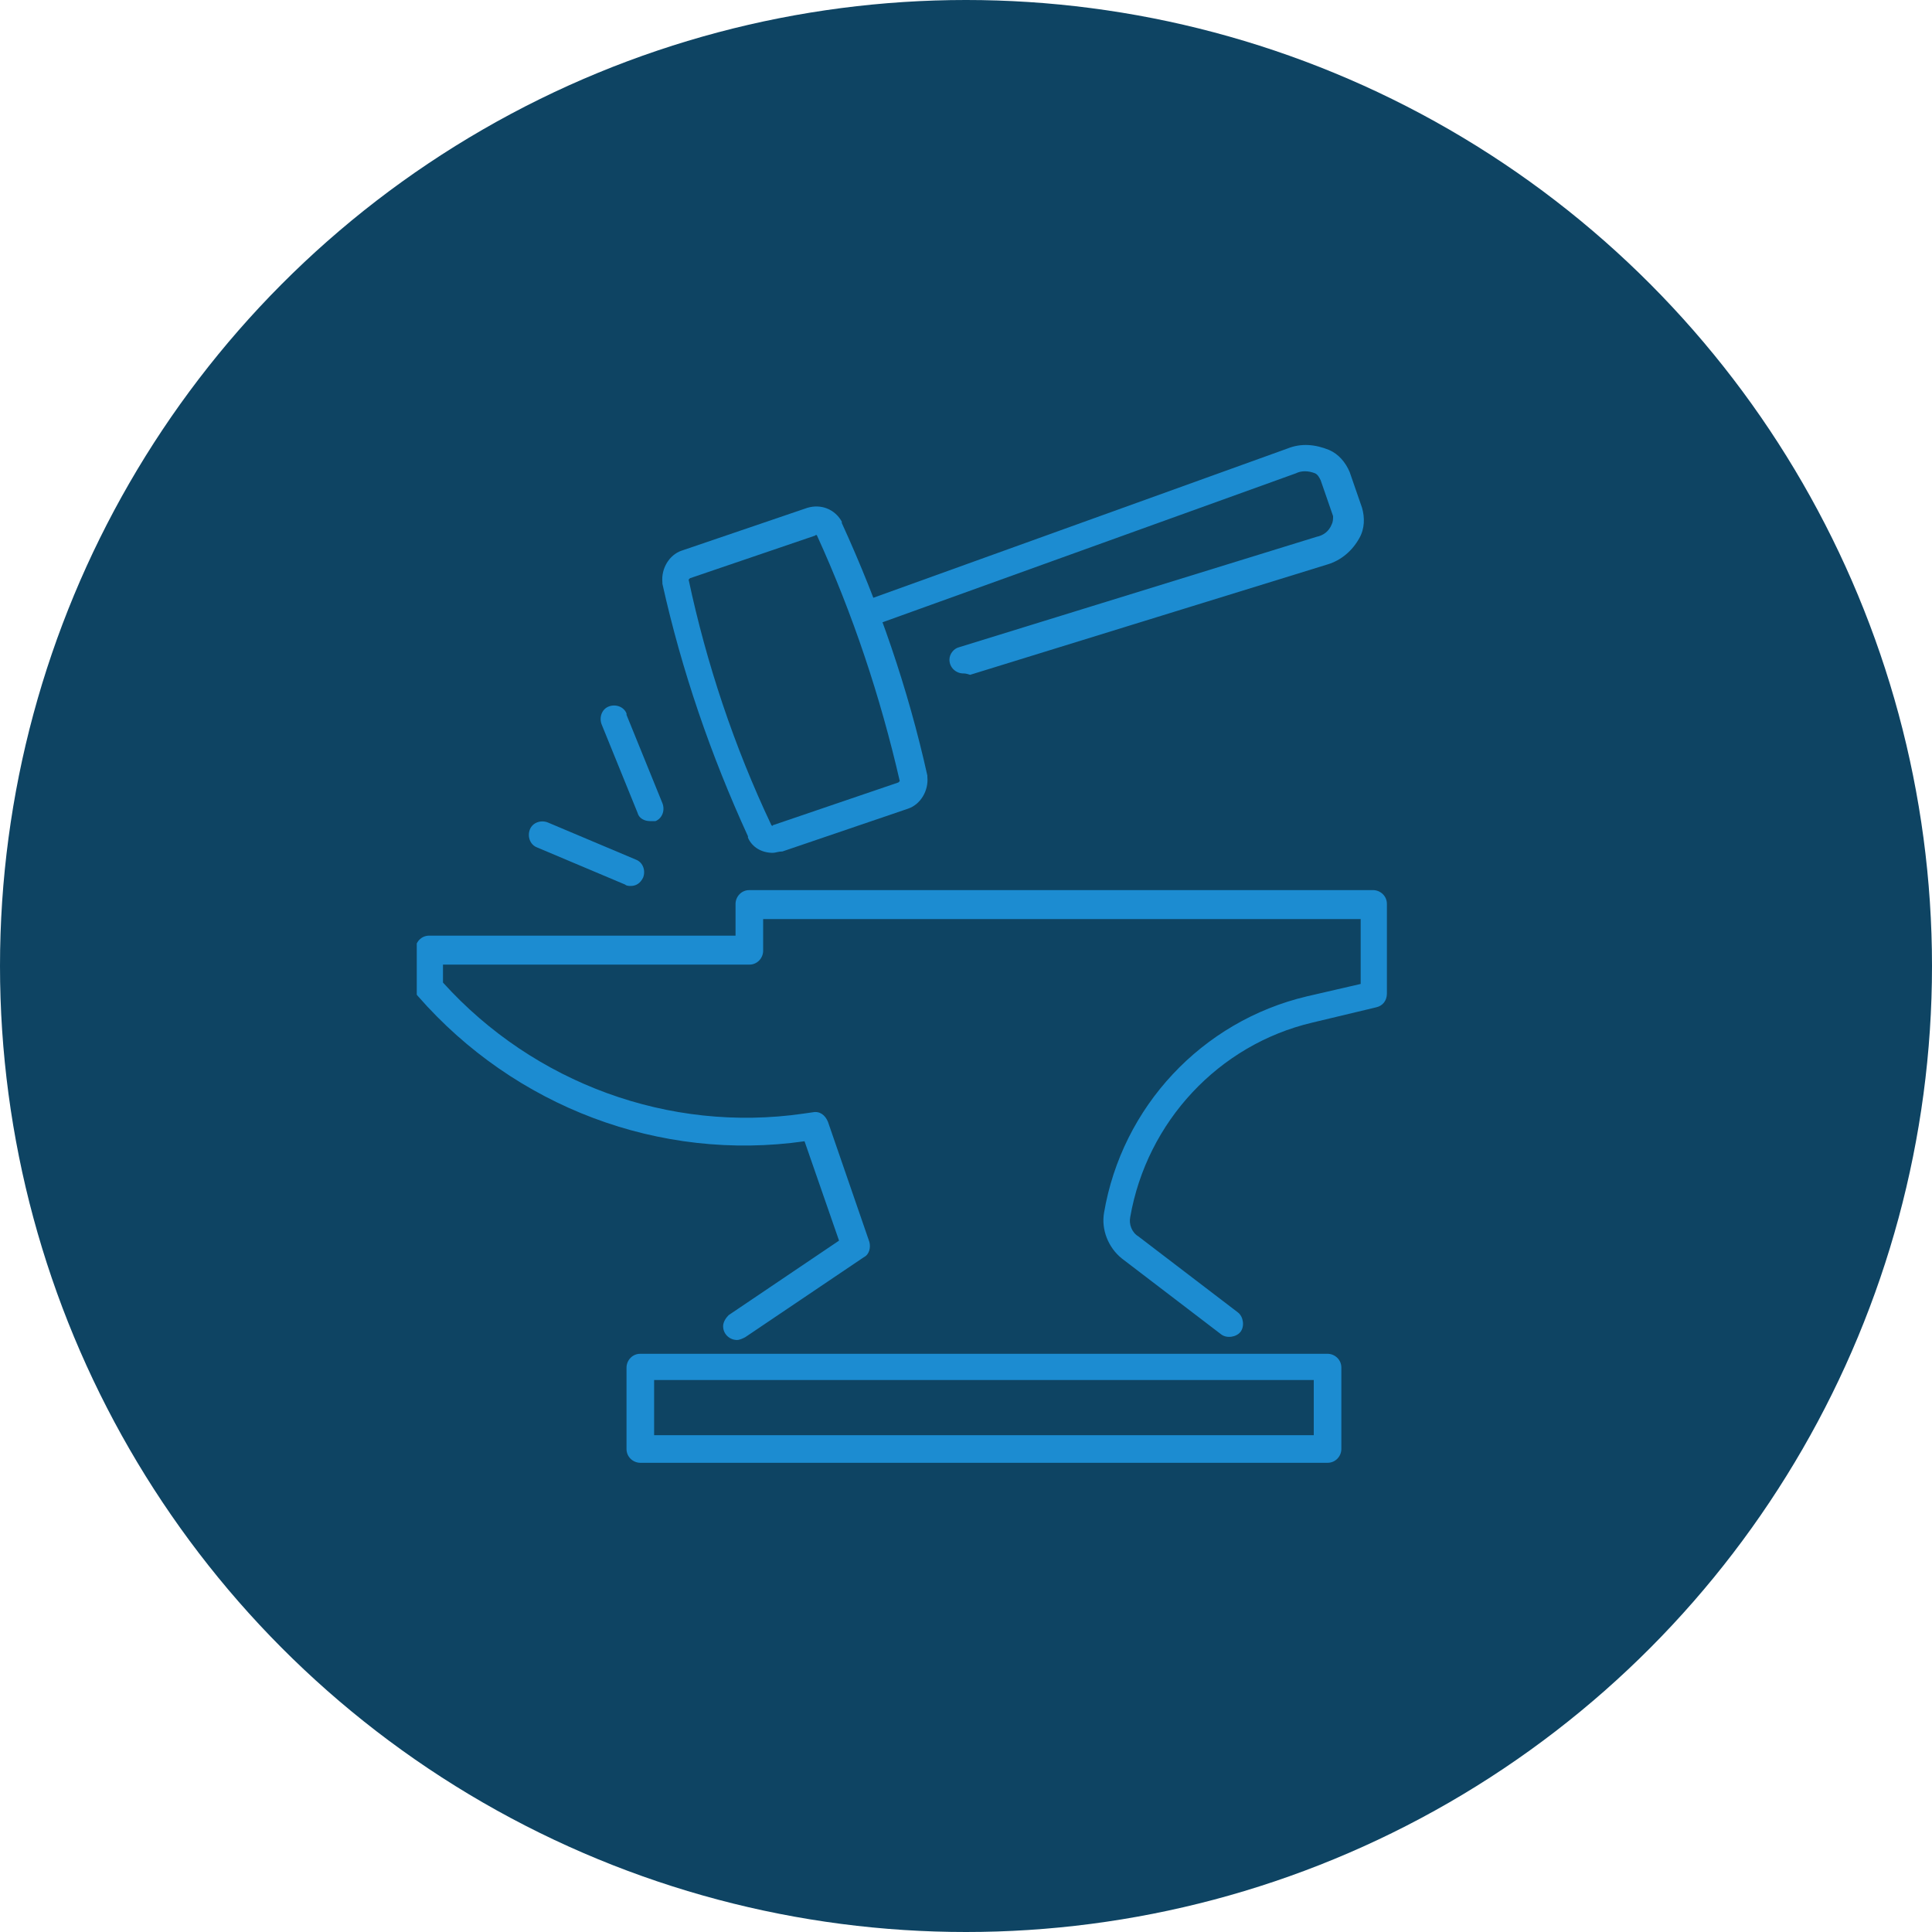 <?xml version="1.0" encoding="utf-8"?>
<!-- Generator: Adobe Illustrator 28.1.0, SVG Export Plug-In . SVG Version: 6.00 Build 0)  -->
<svg version="1.1" id="Ebene_1" xmlns="http://www.w3.org/2000/svg" xmlns:xlink="http://www.w3.org/1999/xlink" x="0px" y="0px"
	 width="140px" height="140px" viewBox="0 0 140 140" style="enable-background:new 0 0 140 140;" xml:space="preserve">
<style type="text/css">
	.st0{fill:#0E4463;}
	.st1{clip-path:url(#SVGID_00000175316753854892957720000003799948380279294114_);}
	.st2{fill:#1C8CD1;}
	.st3{clip-path:url(#SVGID_00000108286459431733261480000006335912180589390243_);}
	.st4{clip-path:url(#SVGID_00000043446554326031404450000007241843946798928000_);}
	.st5{clip-path:url(#SVGID_00000078733001674275435910000011994955914851721402_);}
	.st6{clip-path:url(#SVGID_00000001650094613801934620000002346244261690181563_);}
	.st7{clip-path:url(#SVGID_00000168806028593521444550000005785584010788999330_);}
	.st8{clip-path:url(#SVGID_00000023261402570001217560000004856408482120054939_);}
	.st9{clip-path:url(#SVGID_00000048503421598378932120000011899399471854769027_);}
	.st10{clip-path:url(#SVGID_00000133530218163213389770000008321250289043557299_);}
	.st11{clip-path:url(#SVGID_00000164515335232261030880000007500313690347570609_);}
	.st12{clip-path:url(#SVGID_00000161593600781930731680000015644438276771716759_);}
	.st13{clip-path:url(#SVGID_00000085240547957609267400000014645899368700999604_);}
</style>
<circle class="st0" cx="70" cy="70" r="70"/>
<g>
	<defs>
		<rect id="SVGID_00000112632343498549324920000015907132841761545368_" x="30.2" y="32.2" width="70.4" height="73.8"/>
	</defs>
	<clipPath id="SVGID_00000086670143123138458760000017538209726622830978_">
		<use xlink:href="#SVGID_00000112632343498549324920000015907132841761545368_"  style="overflow:visible;"/>
	</clipPath>
	<g id="Gruppe_35" style="clip-path:url(#SVGID_00000086670143123138458760000017538209726622830978_);">
		<path id="Pfad_145" class="st2" d="M53.4,97.1c-0.5,0-1-0.4-1-1c0-0.3,0.2-0.6,0.4-0.8l8-5.4l-2.5-7.2c-10.5,1.5-21-2.5-28-10.5
			c-0.2-0.2-0.2-0.4-0.2-0.7v-2.7c0-0.5,0.4-1,1-1c0,0,0,0,0,0h22.2v-2.3c0-0.5,0.4-1,1-1h0h45.2c0.5,0,1,0.4,1,1l0,0v6.5
			c0,0.5-0.3,0.9-0.8,1l-4.6,1.1c-6.8,1.6-12,7.2-13.2,14.1c-0.1,0.5,0.1,1.1,0.6,1.4l7.2,5.5c0.4,0.3,0.5,1,0.2,1.4
			c-0.3,0.4-1,0.5-1.4,0.2l-7.2-5.5c-1-0.8-1.5-2.1-1.3-3.3c1.3-7.7,7.1-13.9,14.7-15.7l3.9-0.9v-4.7H55.3v2.3c0,0.5-0.4,1-1,1l0,0
			H32.1v1.3c6.6,7.3,16.4,10.9,26.1,9.5l0.7-0.1c0.5-0.1,0.9,0.2,1.1,0.7l3,8.7c0.1,0.4,0,0.9-0.4,1.1L54,96.9
			C53.8,97,53.6,97.1,53.4,97.1"/>
		<path id="Pfad_146" class="st2" d="M96.2,106H46.4c-0.5,0-1-0.4-1-1l0,0v-5.9c0-0.5,0.4-1,1-1h0h49.8c0.5,0,1,0.4,1,1l0,0v5.9
			C97.2,105.5,96.8,106,96.2,106L96.2,106 M47.4,104h47.8V100H47.4L47.4,104z"/>
		<path id="Pfad_147" class="st2" d="M56,61.8c-0.8,0-1.5-0.4-1.8-1.1c0,0,0,0,0-0.1c-2.7-5.9-4.8-12-6.2-18.3c0,0,0-0.1,0-0.1
			c-0.1-1,0.5-2,1.4-2.3l9.1-3.1c1-0.3,2,0.1,2.5,1c0,0,0,0,0,0.1c2.7,5.9,4.8,12,6.2,18.3c0,0,0,0.1,0,0.1c0.1,1-0.5,2-1.4,2.3
			l-9.1,3.1C56.4,61.7,56.2,61.8,56,61.8 M55.9,59.8c0,0,0.1,0.1,0.1,0l9.1-3.1c0,0,0.1-0.1,0.1-0.1c-1.4-6.1-3.4-12.1-6-17.8
			c0,0-0.1-0.1-0.1,0L50,41.9c0,0-0.1,0.1-0.1,0.1C51.2,48.1,53.2,54.1,55.9,59.8"/>
		<path id="Pfad_148" class="st2" d="M69.8,48.8c-0.5,0-1-0.4-1-1c0-0.4,0.3-0.8,0.7-0.9l25.9-8c0.5-0.1,0.9-0.4,1.1-0.9
			c0.1-0.2,0.1-0.4,0.1-0.6l-0.9-2.6c-0.1-0.2-0.2-0.4-0.4-0.5c-0.5-0.2-1-0.2-1.4,0L63.1,45.4c-0.5,0.2-1.1-0.1-1.2-0.6
			c-0.2-0.5,0.1-1,0.6-1.2l30.8-11.1c1-0.4,2-0.3,3,0.1c0.7,0.3,1.2,0.9,1.5,1.6l0.9,2.6c0.2,0.7,0.2,1.5-0.2,2.2
			c-0.5,0.9-1.3,1.6-2.3,1.9l-25.9,8C70,48.8,69.9,48.8,69.8,48.8"/>
		<path id="Pfad_149" class="st2" d="M47.1,59.5c-0.4,0-0.8-0.2-0.9-0.6l-2.6-6.4c-0.2-0.5,0-1.1,0.5-1.3s1.1,0,1.3,0.5
			c0,0,0,0,0,0.1l2.6,6.4c0.2,0.5,0,1.1-0.5,1.3C47.3,59.5,47.2,59.5,47.1,59.5"/>
		<path id="Pfad_150" class="st2" d="M45.7,64.2c-0.1,0-0.3,0-0.4-0.1l-6.4-2.7c-0.5-0.2-0.7-0.8-0.5-1.3c0.2-0.5,0.8-0.7,1.3-0.5
			l6.4,2.7c0.5,0.2,0.7,0.8,0.5,1.3C46.4,64,46.1,64.2,45.7,64.2"/>
	</g>
</g>
</svg>
